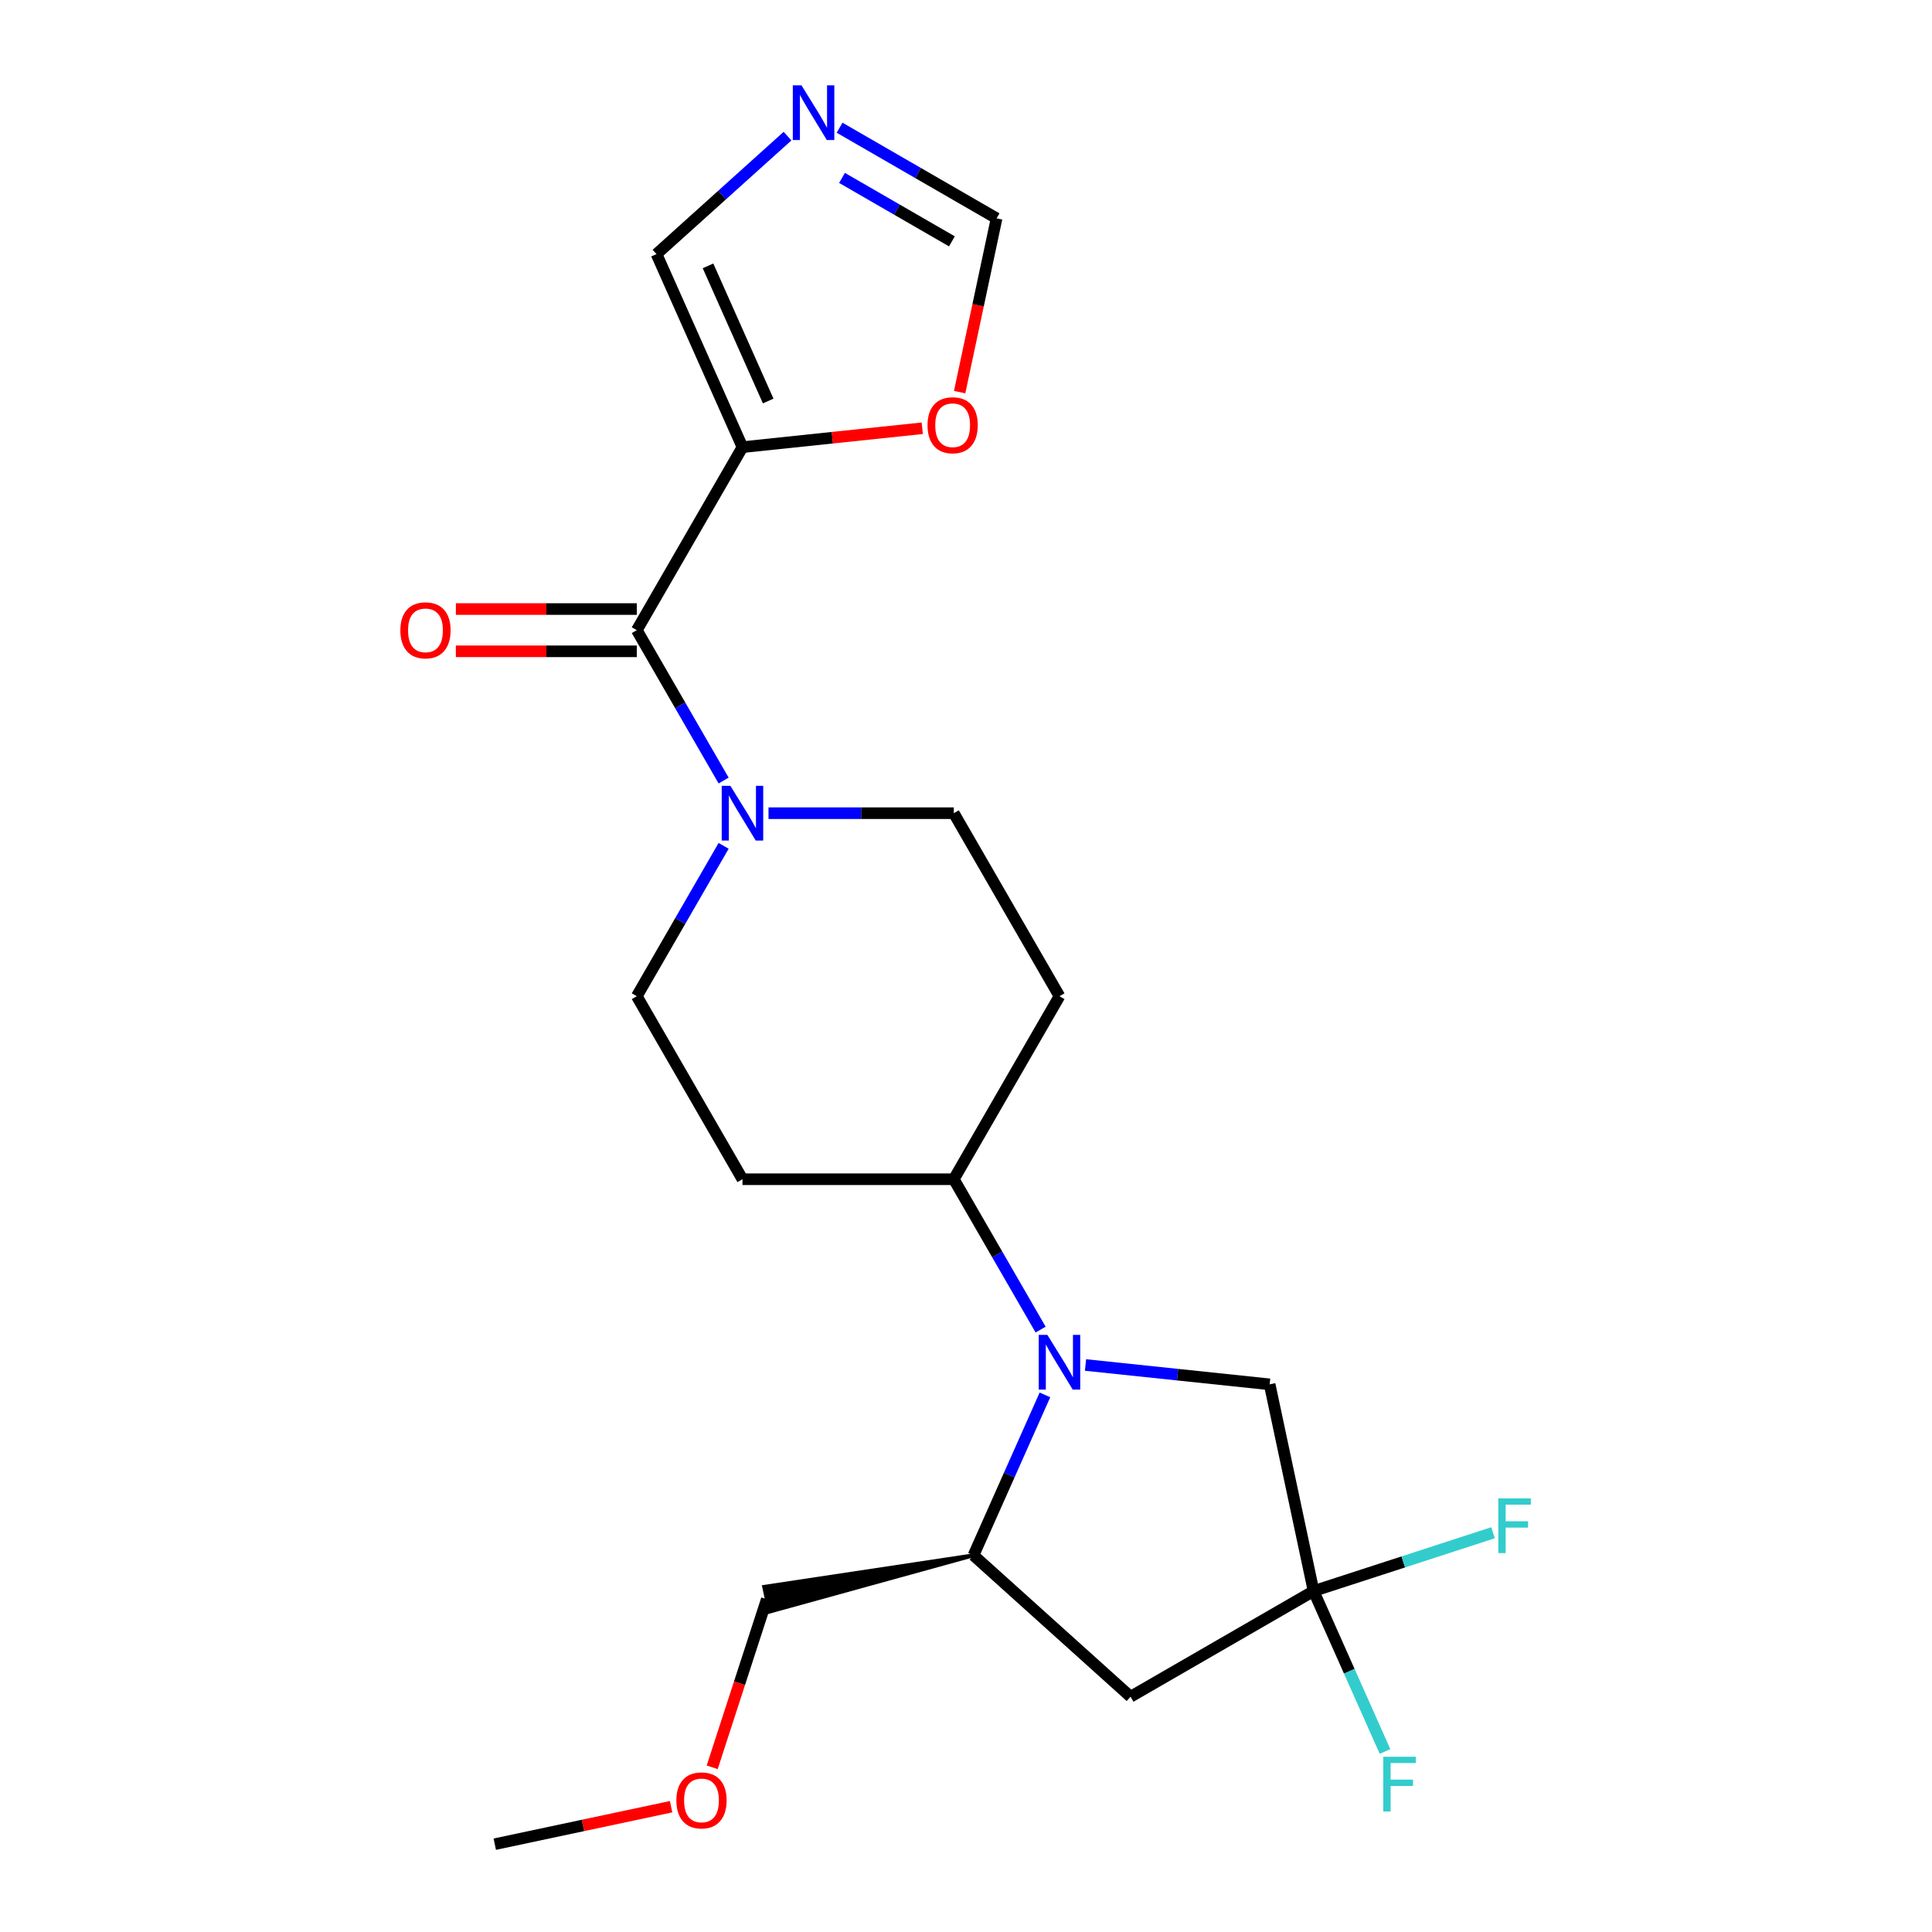 <?xml version='1.0' encoding='iso-8859-1'?>
<svg version='1.1' baseProfile='full'
              xmlns='http://www.w3.org/2000/svg'
                      xmlns:rdkit='http://www.rdkit.org/xml'
                      xmlns:xlink='http://www.w3.org/1999/xlink'
                  xml:space='preserve'
width='1000px' height='1000px' viewBox='0 0 1000 1000'>
<!-- END OF HEADER -->
<rect style='opacity:1.0;fill:#FFFFFF;stroke:none' width='1000' height='1000' x='0' y='0'> </rect>
<path class='bond-5' d='M 540.857,721.995 L 522.373,763.512' style='fill:none;fill-rule:evenodd;stroke:#0000FF;stroke-width:6px;stroke-linecap:butt;stroke-linejoin:miter;stroke-opacity:1' />
<path class='bond-5' d='M 522.373,763.512 L 503.888,805.029' style='fill:none;fill-rule:evenodd;stroke:#000000;stroke-width:6px;stroke-linecap:butt;stroke-linejoin:miter;stroke-opacity:1' />
<path class='bond-7' d='M 561.854,706.516 L 609.51,711.525' style='fill:none;fill-rule:evenodd;stroke:#0000FF;stroke-width:6px;stroke-linecap:butt;stroke-linejoin:miter;stroke-opacity:1' />
<path class='bond-7' d='M 609.51,711.525 L 657.166,716.534' style='fill:none;fill-rule:evenodd;stroke:#000000;stroke-width:6px;stroke-linecap:butt;stroke-linejoin:miter;stroke-opacity:1' />
<path class='bond-8' d='M 538.625,688.205 L 516.156,649.287' style='fill:none;fill-rule:evenodd;stroke:#0000FF;stroke-width:6px;stroke-linecap:butt;stroke-linejoin:miter;stroke-opacity:1' />
<path class='bond-8' d='M 516.156,649.287 L 493.687,610.369' style='fill:none;fill-rule:evenodd;stroke:#000000;stroke-width:6px;stroke-linecap:butt;stroke-linejoin:miter;stroke-opacity:1' />
<path class='bond-0' d='M 384.301,231.447 L 329.608,326.177' style='fill:none;fill-rule:evenodd;stroke:#000000;stroke-width:6px;stroke-linecap:butt;stroke-linejoin:miter;stroke-opacity:1' />
<path class='bond-9' d='M 384.301,231.447 L 430.827,226.557' style='fill:none;fill-rule:evenodd;stroke:#000000;stroke-width:6px;stroke-linecap:butt;stroke-linejoin:miter;stroke-opacity:1' />
<path class='bond-9' d='M 430.827,226.557 L 477.353,221.666' style='fill:none;fill-rule:evenodd;stroke:#FF0000;stroke-width:6px;stroke-linecap:butt;stroke-linejoin:miter;stroke-opacity:1' />
<path class='bond-10' d='M 384.301,231.447 L 339.81,131.518' style='fill:none;fill-rule:evenodd;stroke:#000000;stroke-width:6px;stroke-linecap:butt;stroke-linejoin:miter;stroke-opacity:1' />
<path class='bond-10' d='M 397.613,207.559 L 366.469,137.609' style='fill:none;fill-rule:evenodd;stroke:#000000;stroke-width:6px;stroke-linecap:butt;stroke-linejoin:miter;stroke-opacity:1' />
<path class='bond-1' d='M 329.608,326.177 L 352.078,365.095' style='fill:none;fill-rule:evenodd;stroke:#000000;stroke-width:6px;stroke-linecap:butt;stroke-linejoin:miter;stroke-opacity:1' />
<path class='bond-1' d='M 352.078,365.095 L 374.547,404.013' style='fill:none;fill-rule:evenodd;stroke:#0000FF;stroke-width:6px;stroke-linecap:butt;stroke-linejoin:miter;stroke-opacity:1' />
<path class='bond-16' d='M 329.608,315.239 L 282.783,315.239' style='fill:none;fill-rule:evenodd;stroke:#000000;stroke-width:6px;stroke-linecap:butt;stroke-linejoin:miter;stroke-opacity:1' />
<path class='bond-16' d='M 282.783,315.239 L 235.957,315.239' style='fill:none;fill-rule:evenodd;stroke:#FF0000;stroke-width:6px;stroke-linecap:butt;stroke-linejoin:miter;stroke-opacity:1' />
<path class='bond-16' d='M 329.608,337.116 L 282.783,337.116' style='fill:none;fill-rule:evenodd;stroke:#000000;stroke-width:6px;stroke-linecap:butt;stroke-linejoin:miter;stroke-opacity:1' />
<path class='bond-16' d='M 282.783,337.116 L 235.957,337.116' style='fill:none;fill-rule:evenodd;stroke:#FF0000;stroke-width:6px;stroke-linecap:butt;stroke-linejoin:miter;stroke-opacity:1' />
<path class='bond-2' d='M 374.547,437.803 L 352.078,476.721' style='fill:none;fill-rule:evenodd;stroke:#0000FF;stroke-width:6px;stroke-linecap:butt;stroke-linejoin:miter;stroke-opacity:1' />
<path class='bond-2' d='M 352.078,476.721 L 329.608,515.639' style='fill:none;fill-rule:evenodd;stroke:#000000;stroke-width:6px;stroke-linecap:butt;stroke-linejoin:miter;stroke-opacity:1' />
<path class='bond-23' d='M 397.776,420.908 L 445.731,420.908' style='fill:none;fill-rule:evenodd;stroke:#0000FF;stroke-width:6px;stroke-linecap:butt;stroke-linejoin:miter;stroke-opacity:1' />
<path class='bond-23' d='M 445.731,420.908 L 493.687,420.908' style='fill:none;fill-rule:evenodd;stroke:#000000;stroke-width:6px;stroke-linecap:butt;stroke-linejoin:miter;stroke-opacity:1' />
<path class='bond-3' d='M 679.908,823.529 L 657.166,716.534' style='fill:none;fill-rule:evenodd;stroke:#000000;stroke-width:6px;stroke-linecap:butt;stroke-linejoin:miter;stroke-opacity:1' />
<path class='bond-17' d='M 679.908,823.529 L 726.347,808.44' style='fill:none;fill-rule:evenodd;stroke:#000000;stroke-width:6px;stroke-linecap:butt;stroke-linejoin:miter;stroke-opacity:1' />
<path class='bond-17' d='M 726.347,808.44 L 772.785,793.351' style='fill:none;fill-rule:evenodd;stroke:#33CCCC;stroke-width:6px;stroke-linecap:butt;stroke-linejoin:miter;stroke-opacity:1' />
<path class='bond-18' d='M 679.908,823.529 L 698.393,865.046' style='fill:none;fill-rule:evenodd;stroke:#000000;stroke-width:6px;stroke-linecap:butt;stroke-linejoin:miter;stroke-opacity:1' />
<path class='bond-18' d='M 698.393,865.046 L 716.877,906.563' style='fill:none;fill-rule:evenodd;stroke:#33CCCC;stroke-width:6px;stroke-linecap:butt;stroke-linejoin:miter;stroke-opacity:1' />
<path class='bond-22' d='M 679.908,823.529 L 585.178,878.222' style='fill:none;fill-rule:evenodd;stroke:#000000;stroke-width:6px;stroke-linecap:butt;stroke-linejoin:miter;stroke-opacity:1' />
<path class='bond-4' d='M 585.178,878.222 L 503.888,805.029' style='fill:none;fill-rule:evenodd;stroke:#000000;stroke-width:6px;stroke-linecap:butt;stroke-linejoin:miter;stroke-opacity:1' />
<path class='bond-19' d='M 503.888,805.029 L 395.529,821.351 L 398.258,834.191 Z' style='fill:#000000;fill-rule:evenodd;fill-opacity:1;stroke:#000000;stroke-width:2px;stroke-linecap:butt;stroke-linejoin:miter;stroke-opacity:1;' />
<path class='bond-6' d='M 407.625,70.457 L 373.717,100.988' style='fill:none;fill-rule:evenodd;stroke:#0000FF;stroke-width:6px;stroke-linecap:butt;stroke-linejoin:miter;stroke-opacity:1' />
<path class='bond-6' d='M 373.717,100.988 L 339.81,131.518' style='fill:none;fill-rule:evenodd;stroke:#000000;stroke-width:6px;stroke-linecap:butt;stroke-linejoin:miter;stroke-opacity:1' />
<path class='bond-24' d='M 434.574,66.104 L 475.202,89.561' style='fill:none;fill-rule:evenodd;stroke:#0000FF;stroke-width:6px;stroke-linecap:butt;stroke-linejoin:miter;stroke-opacity:1' />
<path class='bond-24' d='M 475.202,89.561 L 515.83,113.017' style='fill:none;fill-rule:evenodd;stroke:#000000;stroke-width:6px;stroke-linecap:butt;stroke-linejoin:miter;stroke-opacity:1' />
<path class='bond-24' d='M 435.824,92.087 L 464.263,108.507' style='fill:none;fill-rule:evenodd;stroke:#0000FF;stroke-width:6px;stroke-linecap:butt;stroke-linejoin:miter;stroke-opacity:1' />
<path class='bond-24' d='M 464.263,108.507 L 492.703,124.927' style='fill:none;fill-rule:evenodd;stroke:#000000;stroke-width:6px;stroke-linecap:butt;stroke-linejoin:miter;stroke-opacity:1' />
<path class='bond-12' d='M 493.687,610.369 L 548.379,515.639' style='fill:none;fill-rule:evenodd;stroke:#000000;stroke-width:6px;stroke-linecap:butt;stroke-linejoin:miter;stroke-opacity:1' />
<path class='bond-13' d='M 493.687,610.369 L 384.301,610.369' style='fill:none;fill-rule:evenodd;stroke:#000000;stroke-width:6px;stroke-linecap:butt;stroke-linejoin:miter;stroke-opacity:1' />
<path class='bond-11' d='M 496.712,202.958 L 506.271,157.988' style='fill:none;fill-rule:evenodd;stroke:#FF0000;stroke-width:6px;stroke-linecap:butt;stroke-linejoin:miter;stroke-opacity:1' />
<path class='bond-11' d='M 506.271,157.988 L 515.83,113.017' style='fill:none;fill-rule:evenodd;stroke:#000000;stroke-width:6px;stroke-linecap:butt;stroke-linejoin:miter;stroke-opacity:1' />
<path class='bond-15' d='M 548.379,515.639 L 493.687,420.908' style='fill:none;fill-rule:evenodd;stroke:#000000;stroke-width:6px;stroke-linecap:butt;stroke-linejoin:miter;stroke-opacity:1' />
<path class='bond-14' d='M 384.301,610.369 L 329.608,515.639' style='fill:none;fill-rule:evenodd;stroke:#000000;stroke-width:6px;stroke-linecap:butt;stroke-linejoin:miter;stroke-opacity:1' />
<path class='bond-20' d='M 396.893,827.771 L 382.763,871.26' style='fill:none;fill-rule:evenodd;stroke:#000000;stroke-width:6px;stroke-linecap:butt;stroke-linejoin:miter;stroke-opacity:1' />
<path class='bond-20' d='M 382.763,871.26 L 368.632,914.748' style='fill:none;fill-rule:evenodd;stroke:#FF0000;stroke-width:6px;stroke-linecap:butt;stroke-linejoin:miter;stroke-opacity:1' />
<path class='bond-21' d='M 347.356,935.147 L 301.726,944.846' style='fill:none;fill-rule:evenodd;stroke:#FF0000;stroke-width:6px;stroke-linecap:butt;stroke-linejoin:miter;stroke-opacity:1' />
<path class='bond-21' d='M 301.726,944.846 L 256.096,954.545' style='fill:none;fill-rule:evenodd;stroke:#000000;stroke-width:6px;stroke-linecap:butt;stroke-linejoin:miter;stroke-opacity:1' />
<path  class='atom-0' d='M 542.119 690.94
L 551.399 705.94
Q 552.319 707.42, 553.799 710.1
Q 555.279 712.78, 555.359 712.94
L 555.359 690.94
L 559.119 690.94
L 559.119 719.26
L 555.239 719.26
L 545.279 702.86
Q 544.119 700.94, 542.879 698.74
Q 541.679 696.54, 541.319 695.86
L 541.319 719.26
L 537.639 719.26
L 537.639 690.94
L 542.119 690.94
' fill='#0000FF'/>
<path  class='atom-3' d='M 378.041 406.748
L 387.321 421.748
Q 388.241 423.228, 389.721 425.908
Q 391.201 428.588, 391.281 428.748
L 391.281 406.748
L 395.041 406.748
L 395.041 435.068
L 391.161 435.068
L 381.201 418.668
Q 380.041 416.748, 378.801 414.548
Q 377.601 412.348, 377.241 411.668
L 377.241 435.068
L 373.561 435.068
L 373.561 406.748
L 378.041 406.748
' fill='#0000FF'/>
<path  class='atom-7' d='M 414.839 44.165
L 424.119 59.165
Q 425.039 60.645, 426.519 63.325
Q 427.999 66.005, 428.079 66.165
L 428.079 44.165
L 431.839 44.165
L 431.839 72.485
L 427.959 72.485
L 417.999 56.085
Q 416.839 54.165, 415.599 51.965
Q 414.399 49.765, 414.039 49.085
L 414.039 72.485
L 410.359 72.485
L 410.359 44.165
L 414.839 44.165
' fill='#0000FF'/>
<path  class='atom-10' d='M 480.087 220.093
Q 480.087 213.293, 483.447 209.493
Q 486.807 205.693, 493.087 205.693
Q 499.367 205.693, 502.727 209.493
Q 506.087 213.293, 506.087 220.093
Q 506.087 226.973, 502.687 230.893
Q 499.287 234.773, 493.087 234.773
Q 486.847 234.773, 483.447 230.893
Q 480.087 227.013, 480.087 220.093
M 493.087 231.573
Q 497.407 231.573, 499.727 228.693
Q 502.087 225.773, 502.087 220.093
Q 502.087 214.533, 499.727 211.733
Q 497.407 208.893, 493.087 208.893
Q 488.767 208.893, 486.407 211.693
Q 484.087 214.493, 484.087 220.093
Q 484.087 225.813, 486.407 228.693
Q 488.767 231.573, 493.087 231.573
' fill='#FF0000'/>
<path  class='atom-17' d='M 207.223 326.257
Q 207.223 319.457, 210.583 315.657
Q 213.943 311.857, 220.223 311.857
Q 226.503 311.857, 229.863 315.657
Q 233.223 319.457, 233.223 326.257
Q 233.223 333.137, 229.823 337.057
Q 226.423 340.937, 220.223 340.937
Q 213.983 340.937, 210.583 337.057
Q 207.223 333.177, 207.223 326.257
M 220.223 337.737
Q 224.543 337.737, 226.863 334.857
Q 229.223 331.937, 229.223 326.257
Q 229.223 320.697, 226.863 317.897
Q 224.543 315.057, 220.223 315.057
Q 215.903 315.057, 213.543 317.857
Q 211.223 320.657, 211.223 326.257
Q 211.223 331.977, 213.543 334.857
Q 215.903 337.737, 220.223 337.737
' fill='#FF0000'/>
<path  class='atom-18' d='M 775.52 775.567
L 792.36 775.567
L 792.36 778.807
L 779.32 778.807
L 779.32 787.407
L 790.92 787.407
L 790.92 790.687
L 779.32 790.687
L 779.32 803.887
L 775.52 803.887
L 775.52 775.567
' fill='#33CCCC'/>
<path  class='atom-19' d='M 715.979 909.298
L 732.819 909.298
L 732.819 912.538
L 719.779 912.538
L 719.779 921.138
L 731.379 921.138
L 731.379 924.418
L 719.779 924.418
L 719.779 937.618
L 715.979 937.618
L 715.979 909.298
' fill='#33CCCC'/>
<path  class='atom-21' d='M 350.091 931.883
Q 350.091 925.083, 353.451 921.283
Q 356.811 917.483, 363.091 917.483
Q 369.371 917.483, 372.731 921.283
Q 376.091 925.083, 376.091 931.883
Q 376.091 938.763, 372.691 942.683
Q 369.291 946.563, 363.091 946.563
Q 356.851 946.563, 353.451 942.683
Q 350.091 938.803, 350.091 931.883
M 363.091 943.363
Q 367.411 943.363, 369.731 940.483
Q 372.091 937.563, 372.091 931.883
Q 372.091 926.323, 369.731 923.523
Q 367.411 920.683, 363.091 920.683
Q 358.771 920.683, 356.411 923.483
Q 354.091 926.283, 354.091 931.883
Q 354.091 937.603, 356.411 940.483
Q 358.771 943.363, 363.091 943.363
' fill='#FF0000'/>
</svg>
